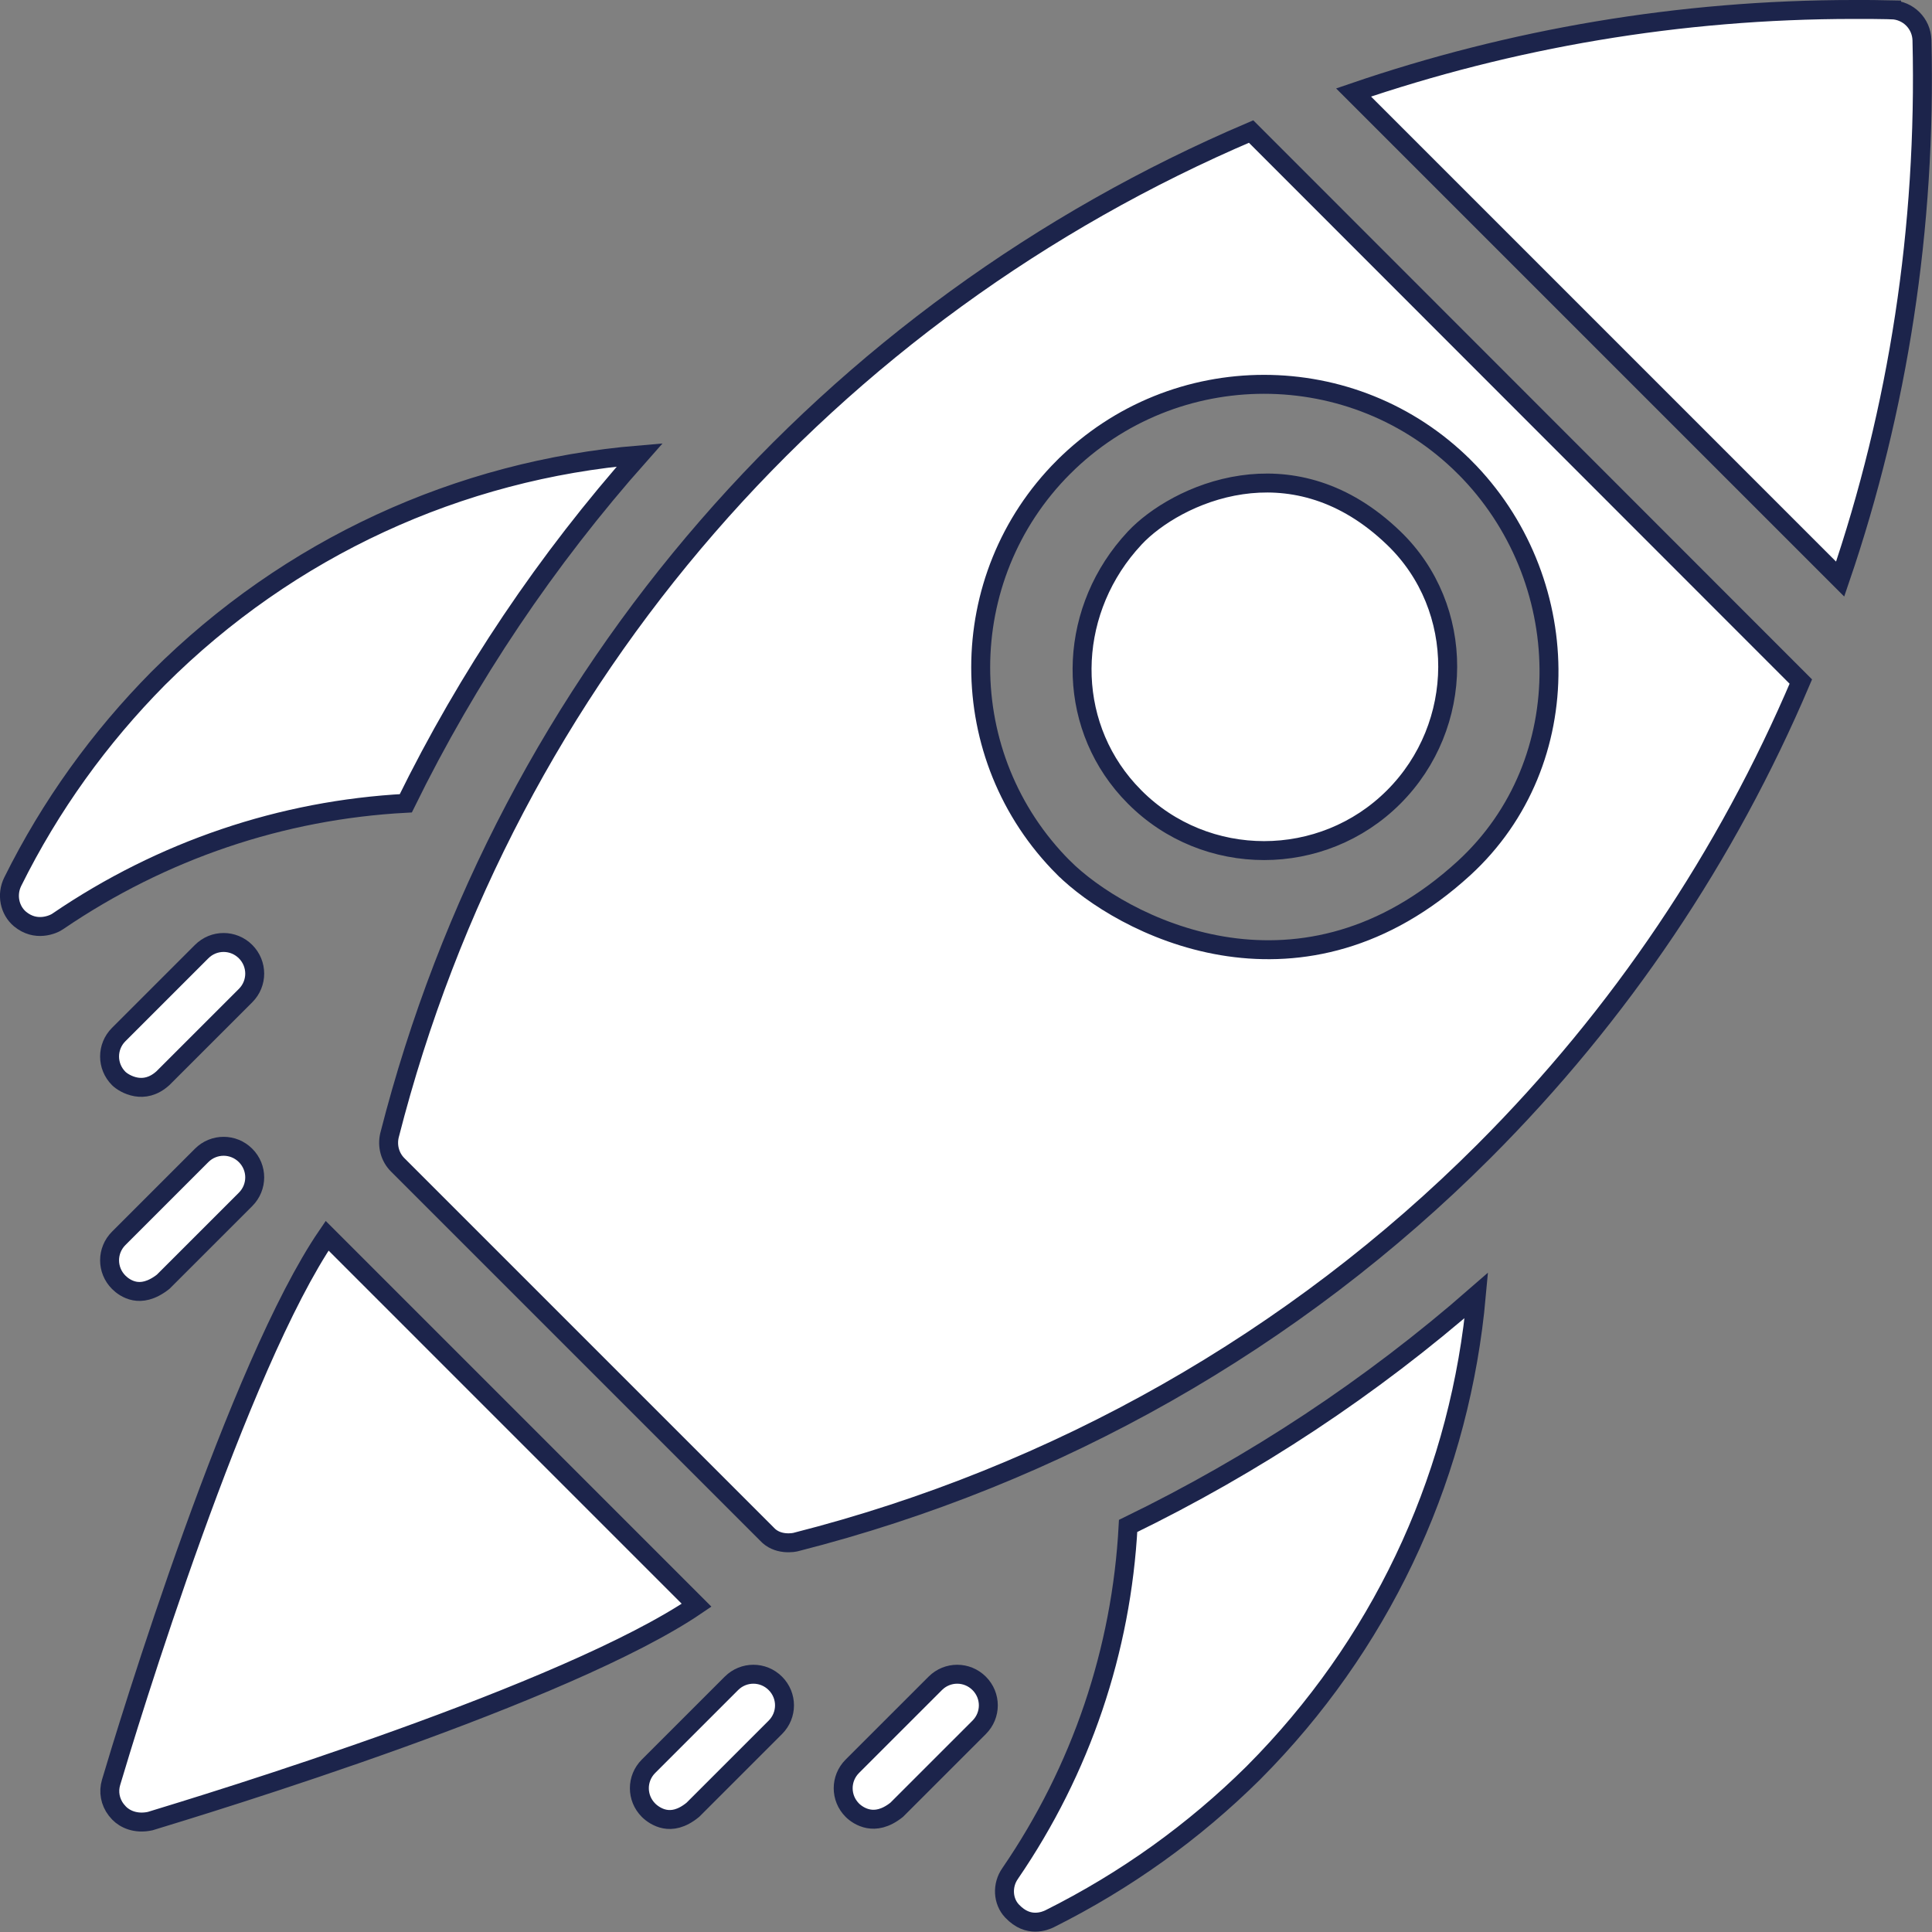 <svg width="102" height="102" viewBox="0 0 102 102" fill="none" xmlns="http://www.w3.org/2000/svg">
<rect x="0" y="0" width="102" height="102" fill="#808080" stroke="none"/>
<path d="M77.945 68.39C77.118 77.557 73.264 86.175 66.818 92.936L66.158 93.613C63.037 96.701 59.445 99.286 55.413 101.302C55.3 101.358 55.01 101.483 54.651 101.481C54.312 101.48 53.878 101.366 53.434 100.896L53.432 100.894C52.937 100.374 52.897 99.524 53.33 98.912L53.334 98.905C57.082 93.432 59.209 87.13 59.559 80.562C66.201 77.335 72.394 73.243 77.945 68.39ZM36.777 84.748C33.366 87.07 27.018 89.664 21.068 91.808C14.881 94.037 9.209 95.753 7.929 96.145C7.161 96.312 6.586 96.032 6.291 95.726L6.284 95.719L6.135 95.548C5.816 95.132 5.713 94.598 5.866 94.096L5.867 94.092C6.228 92.871 7.948 87.171 10.193 80.948C12.339 75 14.94 68.651 17.27 65.24L36.777 84.748ZM38.615 88.874C39.259 88.23 40.292 88.23 40.935 88.874C41.579 89.518 41.579 90.55 40.935 91.194L36.58 95.548C35.966 96.052 35.467 96.106 35.102 96.037C34.709 95.963 34.4 95.732 34.238 95.57C33.595 94.926 33.594 93.894 34.238 93.25L38.615 88.874ZM49.376 88.874C50.02 88.23 51.052 88.23 51.696 88.874C52.34 89.518 52.34 90.55 51.696 91.194L47.341 95.548C46.729 96.035 46.227 96.091 45.859 96.024C45.464 95.953 45.157 95.728 44.999 95.57C44.355 94.926 44.355 93.894 44.999 93.25L49.376 88.874ZM10.645 61.001C11.288 60.358 12.321 60.357 12.965 61.001C13.609 61.645 13.608 62.677 12.965 63.321L8.612 67.673C7.972 68.173 7.469 68.226 7.112 68.159C6.728 68.088 6.432 67.863 6.268 67.698C5.624 67.054 5.624 66.022 6.268 65.378L10.645 61.001ZM10.645 50.241C11.288 49.597 12.321 49.597 12.965 50.241C13.608 50.885 13.609 51.918 12.965 52.562L8.6 56.925C8.09 57.386 7.596 57.453 7.19 57.385C6.756 57.311 6.407 57.077 6.268 56.938C5.624 56.294 5.624 55.261 6.268 54.617L10.645 50.241ZM33.772 24.016C28.87 29.538 24.713 35.705 21.424 42.41C14.872 42.76 8.57 44.888 3.065 48.635L3.06 48.639L3.053 48.644C2.942 48.724 2.642 48.875 2.262 48.908C1.899 48.94 1.472 48.864 1.054 48.518C0.499 48.049 0.338 47.232 0.669 46.556C2.668 42.524 5.269 38.931 8.358 35.809C15.264 28.919 24.232 24.814 33.772 24.016ZM65.55 25.599C67.934 25.252 70.703 25.769 73.332 28.175L73.586 28.413C77.407 32.094 77.355 38.304 73.579 42.08C69.809 45.85 63.66 45.849 59.907 42.081L59.906 42.08L59.565 41.721C56.266 38.067 56.359 32.543 59.584 28.768L59.917 28.395C60.979 27.265 63.062 25.96 65.55 25.599ZM97.873 0.5C98.548 0.5 99.199 0.499 99.866 0.516V0.517C100.739 0.542 101.444 1.236 101.47 2.12C101.708 12.016 100.212 21.615 97.151 30.573L71.461 4.883C79.766 2.041 88.65 0.5 97.873 0.5Z" fill="white" stroke="#1C244B"/>
<path d="M95.075 35.983C91.172 45.166 85.562 53.561 78.335 60.788C68.345 70.777 55.788 77.906 42.038 81.405L42.028 81.408L42.017 81.411C42.014 81.412 41.997 81.416 41.965 81.422C41.931 81.428 41.884 81.436 41.829 81.442C41.717 81.453 41.574 81.458 41.417 81.441C41.105 81.406 40.763 81.29 40.489 80.992L40.482 80.984L20.994 61.496C20.594 61.097 20.427 60.505 20.565 59.933C26.798 35.489 43.916 16.377 66.052 6.944L95.075 35.983ZM77.313 24.656C71.474 18.835 61.995 18.835 56.156 24.656H56.155C50.316 30.495 50.316 39.977 56.155 45.816L56.156 45.816C57.636 47.288 60.714 49.292 64.523 49.935C68.24 50.561 72.638 49.886 76.887 46.196L77.298 45.83C83.402 40.222 83.139 30.481 77.314 24.656H77.313Z" fill="white" stroke="#1C244B"/>
</svg>
